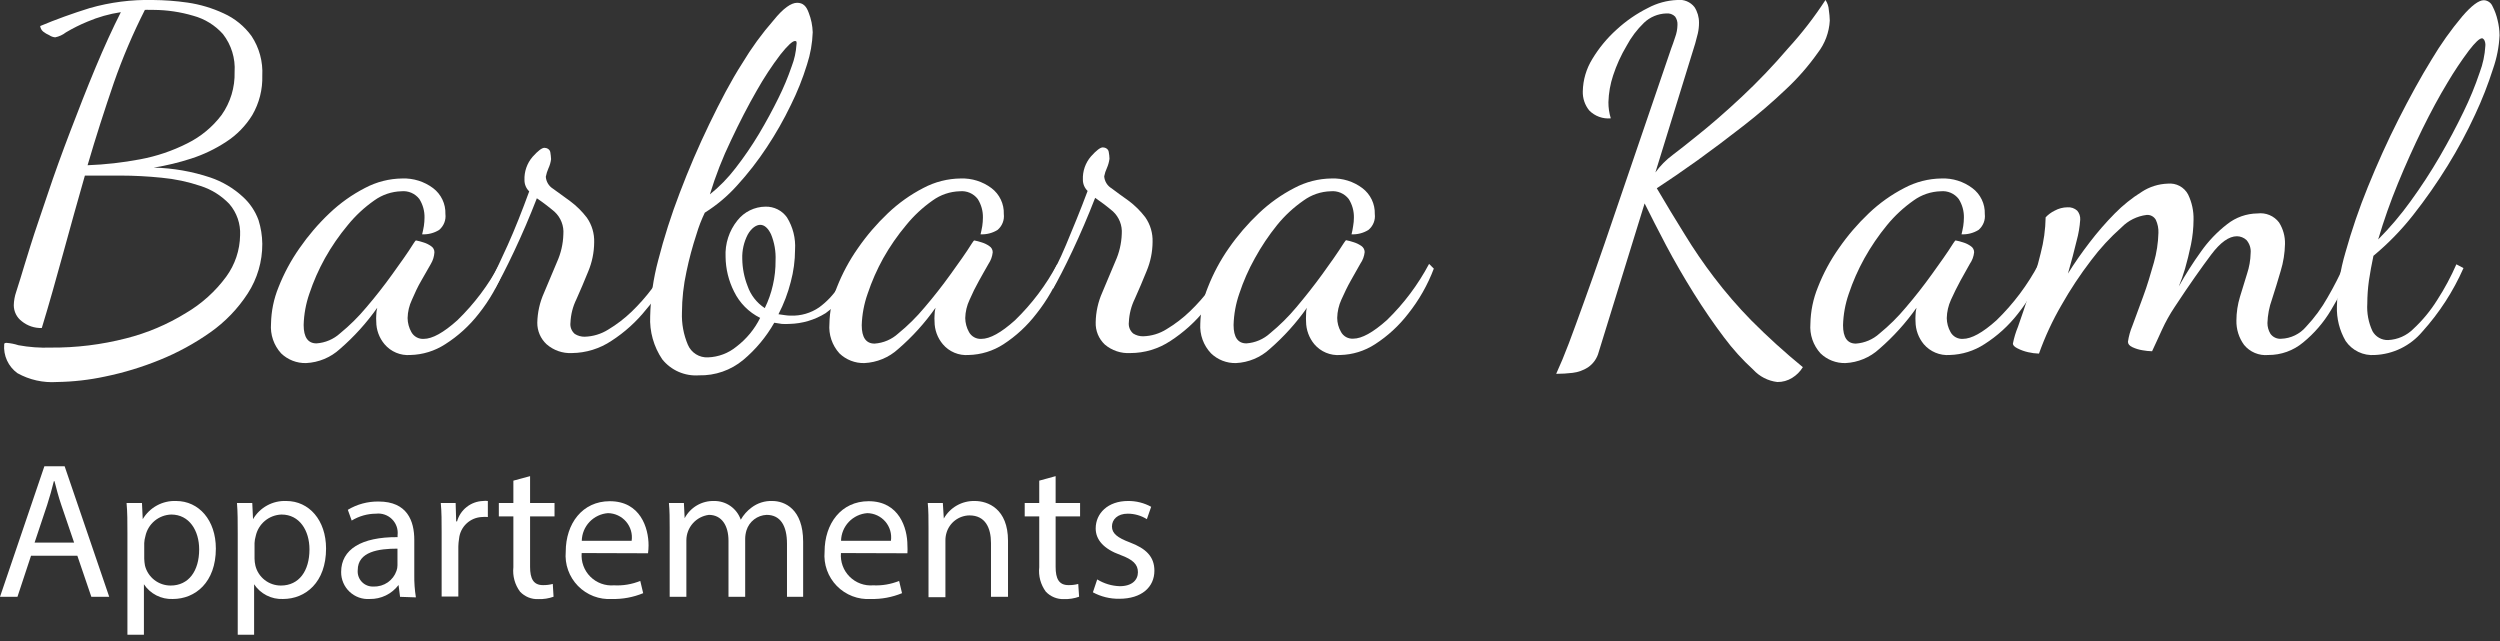 <svg width="195" height="50" viewBox="0 0 195 50" fill="none" xmlns="http://www.w3.org/2000/svg">
<rect x="0" y="0" width="195" height="50" fill="#333333" stroke="none"/>
<path d="M2.42 43.348L1.361 46.553H0L3.462 36.367H5.041L8.52 46.553H7.125L6.033 43.348H2.42ZM5.781 42.324L4.781 39.388C4.554 38.725 4.403 38.12 4.251 37.533H4.201C4.05 38.137 3.882 38.758 3.68 39.379L2.697 42.324H5.781Z" fill="white"/>
<path d="M9.939 41.628C9.939 40.688 9.939 39.95 9.872 39.236H11.074L11.133 40.495C11.398 40.046 11.78 39.676 12.239 39.427C12.697 39.177 13.215 39.056 13.737 39.077C15.51 39.077 16.837 40.571 16.837 42.786C16.837 45.421 15.233 46.721 13.477 46.721C13.034 46.74 12.594 46.643 12.2 46.442C11.805 46.241 11.469 45.941 11.225 45.572V49.507H9.939V41.628ZM11.25 43.575C11.255 43.758 11.275 43.94 11.309 44.12C11.421 44.564 11.679 44.958 12.041 45.24C12.404 45.521 12.85 45.673 13.309 45.672C14.72 45.672 15.535 44.531 15.535 42.853C15.535 41.385 14.762 40.134 13.359 40.134C12.883 40.148 12.426 40.321 12.06 40.625C11.695 40.93 11.442 41.348 11.343 41.812C11.29 41.99 11.259 42.173 11.25 42.358V43.575Z" fill="white"/>
<path d="M18.543 41.628C18.543 40.688 18.543 39.95 18.484 39.236H19.677L19.736 40.495C19.999 40.045 20.379 39.675 20.837 39.425C21.294 39.175 21.811 39.055 22.332 39.077C24.105 39.077 25.433 40.571 25.433 42.786C25.433 45.421 23.836 46.721 22.072 46.721C21.629 46.74 21.189 46.644 20.795 46.442C20.4 46.241 20.064 45.941 19.82 45.572V49.507H18.543V41.628ZM19.854 43.575C19.857 43.758 19.88 43.941 19.921 44.12C20.03 44.564 20.286 44.959 20.647 45.241C21.008 45.522 21.454 45.674 21.912 45.672C23.324 45.672 24.139 44.531 24.139 42.853C24.139 41.385 23.366 40.134 21.963 40.134C21.487 40.148 21.03 40.321 20.664 40.625C20.298 40.93 20.046 41.348 19.946 41.812C19.894 41.99 19.863 42.173 19.854 42.358V43.575Z" fill="white"/>
<path d="M31.205 46.553L31.087 45.63C30.825 45.976 30.486 46.254 30.096 46.444C29.706 46.633 29.277 46.728 28.844 46.721C28.556 46.741 28.267 46.701 27.995 46.604C27.724 46.507 27.475 46.354 27.265 46.156C27.055 45.959 26.888 45.719 26.776 45.454C26.663 45.189 26.606 44.903 26.609 44.615C26.609 42.853 28.18 41.88 31.011 41.896V41.745C31.038 41.519 31.014 41.288 30.939 41.072C30.864 40.857 30.741 40.66 30.579 40.499C30.417 40.337 30.221 40.215 30.005 40.14C29.789 40.065 29.558 40.04 29.331 40.067C28.661 40.069 28.004 40.255 27.432 40.604L27.13 39.765C27.854 39.329 28.687 39.106 29.533 39.119C31.768 39.119 32.314 40.638 32.314 42.106V44.842C32.305 45.429 32.347 46.016 32.44 46.595L31.205 46.553ZM31.003 42.794C29.549 42.794 27.903 43.021 27.903 44.472C27.888 44.642 27.91 44.812 27.967 44.972C28.024 45.132 28.115 45.277 28.234 45.398C28.353 45.519 28.497 45.614 28.656 45.674C28.815 45.734 28.985 45.76 29.155 45.748C29.542 45.76 29.924 45.647 30.243 45.427C30.562 45.206 30.802 44.889 30.927 44.523C30.978 44.386 31.003 44.241 31.003 44.095V42.794Z" fill="white"/>
<path d="M34.448 41.519C34.448 40.68 34.448 39.916 34.381 39.236H35.54L35.582 40.671H35.649C35.774 40.225 36.037 39.831 36.401 39.544C36.765 39.257 37.211 39.094 37.674 39.077C37.8 39.059 37.927 39.059 38.052 39.077V40.327C37.901 40.313 37.749 40.313 37.599 40.327C37.148 40.345 36.719 40.525 36.39 40.833C36.062 41.141 35.855 41.557 35.809 42.005C35.775 42.211 35.755 42.418 35.75 42.626V46.528H34.448V41.519Z" fill="white"/>
<path d="M41.346 37.139V39.236H43.253V40.277H41.346V44.221C41.346 45.127 41.606 45.639 42.346 45.639C42.606 45.644 42.867 45.613 43.118 45.547L43.177 46.545C42.8 46.68 42.401 46.743 42.001 46.73C41.734 46.743 41.467 46.699 41.219 46.599C40.971 46.498 40.747 46.346 40.564 46.151C40.157 45.604 39.971 44.924 40.043 44.246V40.277H38.909V39.236H40.043V37.491L41.346 37.139Z" fill="white"/>
<path d="M45.37 43.138C45.342 43.476 45.388 43.816 45.505 44.134C45.622 44.452 45.806 44.741 46.046 44.98C46.286 45.22 46.575 45.404 46.894 45.521C47.212 45.638 47.553 45.684 47.891 45.656C48.591 45.694 49.291 45.576 49.941 45.312L50.168 46.268C49.396 46.587 48.566 46.741 47.731 46.721C47.242 46.752 46.753 46.677 46.296 46.502C45.839 46.326 45.425 46.054 45.083 45.705C44.741 45.355 44.478 44.936 44.313 44.475C44.148 44.015 44.085 43.525 44.127 43.038C44.127 40.831 45.429 39.094 47.563 39.094C49.958 39.094 50.588 41.191 50.588 42.534C50.587 42.742 50.573 42.949 50.546 43.155L45.37 43.138ZM49.269 42.182C49.307 41.916 49.288 41.645 49.213 41.386C49.138 41.129 49.008 40.889 48.834 40.685C48.659 40.481 48.442 40.317 48.198 40.203C47.955 40.089 47.689 40.028 47.42 40.025C46.872 40.067 46.36 40.311 45.982 40.709C45.605 41.108 45.389 41.633 45.379 42.182H49.269Z" fill="white"/>
<path d="M52.235 41.217C52.235 40.462 52.235 39.841 52.176 39.236H53.344L53.403 40.42C53.622 40.003 53.955 39.657 54.361 39.419C54.768 39.182 55.234 39.063 55.705 39.077C56.16 39.072 56.606 39.21 56.979 39.472C57.351 39.734 57.632 40.107 57.78 40.537C57.99 40.166 58.277 39.843 58.62 39.589C59.085 39.236 59.658 39.055 60.242 39.077C61.208 39.077 62.645 39.706 62.645 42.249V46.553H61.385V42.408C61.385 41.007 60.872 40.16 59.797 40.16C59.442 40.175 59.101 40.299 58.819 40.515C58.538 40.731 58.331 41.029 58.225 41.368C58.159 41.583 58.125 41.806 58.124 42.031V46.553H56.822V42.173C56.822 41.007 56.301 40.16 55.293 40.16C54.81 40.221 54.365 40.455 54.042 40.819C53.719 41.184 53.539 41.653 53.537 42.14V46.553H52.235V41.217Z" fill="white"/>
<path d="M65.594 43.138C65.566 43.476 65.612 43.816 65.728 44.134C65.845 44.452 66.03 44.741 66.27 44.98C66.51 45.22 66.799 45.404 67.118 45.521C67.436 45.638 67.776 45.684 68.114 45.656C68.803 45.689 69.492 45.571 70.131 45.312L70.358 46.268C69.586 46.587 68.756 46.741 67.921 46.721C67.432 46.752 66.943 46.677 66.486 46.502C66.029 46.326 65.615 46.054 65.273 45.705C64.931 45.355 64.668 44.936 64.503 44.475C64.338 44.015 64.275 43.525 64.317 43.038C64.317 40.831 65.619 39.094 67.753 39.094C70.139 39.094 70.778 41.191 70.778 42.534C70.791 42.741 70.791 42.948 70.778 43.155L65.594 43.138ZM69.492 42.182C69.53 41.916 69.511 41.645 69.436 41.386C69.361 41.129 69.232 40.889 69.057 40.685C68.882 40.481 68.665 40.317 68.422 40.203C68.178 40.089 67.913 40.028 67.644 40.025C67.096 40.067 66.583 40.311 66.206 40.709C65.828 41.108 65.613 41.633 65.602 42.182H69.492Z" fill="white"/>
<path d="M72.424 41.217C72.424 40.462 72.424 39.841 72.365 39.236H73.542L73.617 40.445C73.858 40.019 74.211 39.666 74.637 39.425C75.064 39.184 75.547 39.064 76.037 39.077C77.054 39.077 78.625 39.681 78.625 42.182V46.553H77.297V42.358C77.297 41.183 76.861 40.201 75.617 40.201C75.212 40.207 74.82 40.342 74.498 40.587C74.176 40.831 73.941 41.173 73.827 41.561C73.767 41.762 73.738 41.972 73.743 42.182V46.579H72.424V41.217Z" fill="white"/>
<path d="M82.339 37.139V39.236H84.246V40.277H82.339V44.221C82.339 45.127 82.591 45.639 83.338 45.639C83.596 45.645 83.854 45.614 84.103 45.547L84.17 46.545C83.79 46.68 83.388 46.742 82.986 46.73C82.722 46.739 82.461 46.692 82.217 46.592C81.974 46.492 81.754 46.342 81.574 46.151C81.17 45.602 80.987 44.922 81.061 44.246V40.277H79.927V39.236H81.061V37.491L82.339 37.139Z" fill="white"/>
<path d="M85.582 45.194C86.111 45.521 86.716 45.703 87.338 45.723C88.304 45.723 88.758 45.236 88.758 44.632C88.758 44.028 88.379 43.65 87.397 43.289C86.086 42.819 85.464 42.098 85.464 41.217C85.464 40.042 86.413 39.077 87.985 39.077C88.616 39.07 89.238 39.226 89.791 39.53L89.455 40.495C89.007 40.214 88.488 40.066 87.959 40.067C87.17 40.067 86.733 40.52 86.733 41.066C86.733 41.611 87.17 41.947 88.127 42.307C89.396 42.786 90.043 43.423 90.043 44.514C90.043 45.798 89.043 46.704 87.304 46.704C86.586 46.715 85.877 46.542 85.246 46.201L85.582 45.194Z" fill="white"/>
<path d="M4.428 29.797C3.361 29.868 2.295 29.629 1.361 29.109C1.008 28.854 0.728 28.512 0.546 28.116C0.365 27.721 0.29 27.285 0.328 26.852C0.328 26.776 0.386 26.743 0.513 26.743C0.827 26.768 1.137 26.83 1.437 26.927C2.268 27.08 3.113 27.142 3.957 27.112C5.941 27.128 7.918 26.885 9.839 26.39C11.488 25.973 13.064 25.305 14.51 24.41C15.736 23.69 16.802 22.727 17.644 21.582C18.331 20.643 18.709 19.514 18.728 18.352C18.773 17.46 18.472 16.585 17.888 15.91C17.272 15.263 16.503 14.781 15.653 14.508C14.665 14.175 13.641 13.958 12.603 13.862C11.537 13.753 10.465 13.697 9.393 13.695H7.965H6.621C6.049 15.683 5.495 17.697 4.94 19.711C4.386 21.725 3.84 23.688 3.26 25.585C2.696 25.602 2.145 25.418 1.706 25.064C1.51 24.918 1.351 24.728 1.241 24.51C1.132 24.291 1.075 24.05 1.075 23.806C1.084 23.454 1.146 23.106 1.26 22.774L1.596 21.708C1.739 21.213 2 20.391 2.369 19.191C2.739 17.991 3.21 16.673 3.722 15.13C4.235 13.585 4.831 11.949 5.478 10.254C6.125 8.559 6.772 6.898 7.452 5.27C8.133 3.642 8.788 2.207 9.427 0.949C8.531 1.084 7.656 1.332 6.822 1.687C6.242 1.925 5.681 2.206 5.142 2.526C4.896 2.719 4.608 2.851 4.302 2.912C4.136 2.897 3.977 2.839 3.84 2.744C3.668 2.671 3.507 2.575 3.361 2.459C3.234 2.35 3.154 2.197 3.134 2.031C4.369 1.511 5.654 1.049 6.999 0.63C8.602 0.173 10.264 -0.039 11.931 0C12.833 0.007 13.734 0.074 14.628 0.202C15.602 0.343 16.55 0.626 17.442 1.041C18.31 1.432 19.06 2.042 19.619 2.811C20.223 3.724 20.517 4.807 20.459 5.899C20.491 6.979 20.22 8.045 19.677 8.979C19.163 9.815 18.469 10.526 17.644 11.06C16.797 11.617 15.879 12.058 14.913 12.369C13.959 12.679 12.981 12.915 11.989 13.074C13.493 13.109 14.983 13.369 16.409 13.846C17.344 14.163 18.203 14.672 18.93 15.339C19.485 15.838 19.91 16.467 20.165 17.169C20.352 17.766 20.452 18.388 20.459 19.015C20.467 20.39 20.073 21.737 19.324 22.891C18.555 24.078 17.566 25.106 16.409 25.92C15.178 26.789 13.85 27.513 12.452 28.077C11.077 28.637 9.654 29.07 8.2 29.369C6.96 29.636 5.696 29.779 4.428 29.797ZM6.831 12.889C8.204 12.837 9.572 12.683 10.922 12.428C12.202 12.191 13.441 11.773 14.602 11.186C15.657 10.667 16.575 9.908 17.283 8.97C17.976 7.991 18.332 6.813 18.299 5.614C18.368 4.552 18.045 3.501 17.392 2.66C16.773 1.966 15.964 1.467 15.065 1.226C14.072 0.932 13.042 0.779 12.006 0.772H11.653C11.536 0.761 11.418 0.761 11.301 0.772C10.369 2.61 9.56 4.508 8.881 6.453C8.158 8.568 7.469 10.699 6.831 12.889Z" fill="white"/>
<path d="M23.87 28.32C23.512 28.328 23.157 28.266 22.824 28.136C22.491 28.006 22.186 27.812 21.929 27.564C21.646 27.254 21.43 26.89 21.294 26.493C21.158 26.096 21.106 25.675 21.139 25.257C21.156 24.275 21.355 23.305 21.727 22.396C22.149 21.325 22.697 20.308 23.357 19.366C24.042 18.376 24.827 17.459 25.701 16.631C26.526 15.845 27.46 15.181 28.474 14.659C29.37 14.185 30.367 13.931 31.381 13.921C32.245 13.891 33.093 14.158 33.784 14.676C34.093 14.911 34.341 15.216 34.508 15.567C34.674 15.917 34.755 16.302 34.742 16.69C34.771 16.923 34.741 17.16 34.654 17.378C34.567 17.596 34.427 17.79 34.246 17.94C33.85 18.182 33.391 18.299 32.927 18.276C32.977 18.083 33.02 17.864 33.062 17.63C33.094 17.416 33.111 17.2 33.112 16.983C33.125 16.468 32.985 15.96 32.709 15.523C32.546 15.311 32.332 15.144 32.086 15.038C31.84 14.932 31.572 14.892 31.305 14.919C30.547 14.94 29.812 15.189 29.197 15.632C28.422 16.174 27.726 16.821 27.13 17.554C26.457 18.359 25.861 19.224 25.349 20.138C24.858 21.022 24.45 21.949 24.13 22.907C23.858 23.694 23.707 24.517 23.685 25.349C23.685 26.306 24.021 26.784 24.685 26.784C25.373 26.738 26.024 26.46 26.533 25.995C27.274 25.39 27.955 24.716 28.567 23.982C29.272 23.159 29.944 22.303 30.583 21.414C31.221 20.524 31.793 19.736 32.263 18.98C32.356 18.829 32.423 18.754 32.448 18.754C32.642 18.792 32.833 18.842 33.02 18.905C33.236 18.968 33.441 19.068 33.624 19.199C33.705 19.25 33.771 19.32 33.816 19.404C33.862 19.488 33.886 19.582 33.885 19.677C33.867 19.997 33.772 20.308 33.608 20.583C33.381 20.969 33.137 21.422 32.86 21.892C32.583 22.362 32.347 22.882 32.129 23.386C31.918 23.832 31.803 24.318 31.793 24.812C31.798 25.195 31.899 25.57 32.087 25.903C32.181 26.074 32.322 26.214 32.493 26.308C32.664 26.402 32.858 26.445 33.053 26.432C33.717 26.432 34.591 25.953 35.675 24.98C36.994 23.7 38.105 22.223 38.968 20.6L39.338 20.969C38.857 22.235 38.182 23.418 37.338 24.477C36.61 25.412 35.726 26.216 34.725 26.851C33.913 27.377 32.971 27.668 32.003 27.69C31.626 27.719 31.247 27.658 30.898 27.512C30.549 27.366 30.239 27.14 29.995 26.851C29.577 26.356 29.347 25.729 29.348 25.081C29.336 24.916 29.336 24.75 29.348 24.586C29.348 24.401 29.373 24.208 29.424 24.007C28.589 25.192 27.612 26.271 26.516 27.22C25.791 27.885 24.854 28.274 23.87 28.32Z" fill="white"/>
<path d="M44.614 27.539C43.889 27.576 43.178 27.329 42.632 26.851C42.401 26.637 42.218 26.377 42.093 26.088C41.969 25.799 41.906 25.488 41.909 25.173C41.925 24.371 42.102 23.581 42.43 22.849L43.447 20.432C43.753 19.753 43.922 19.02 43.942 18.276C43.969 17.951 43.921 17.625 43.803 17.321C43.686 17.017 43.5 16.744 43.262 16.522C42.819 16.145 42.356 15.792 41.875 15.465C41.312 16.916 40.716 18.301 40.102 19.602C39.489 20.902 38.977 21.892 38.582 22.555L38.254 21.926C38.599 21.288 39.044 20.357 39.598 19.123C40.153 17.89 40.708 16.488 41.279 14.928C41.16 14.814 41.067 14.677 41.003 14.525C40.94 14.374 40.907 14.211 40.909 14.047C40.882 13.385 41.107 12.737 41.539 12.234C41.959 11.764 42.27 11.529 42.464 11.529C42.657 11.529 42.892 11.647 42.926 11.882C42.956 12.059 42.976 12.239 42.984 12.419C42.952 12.669 42.881 12.912 42.774 13.14C42.683 13.347 42.615 13.564 42.573 13.787C42.586 13.977 42.645 14.162 42.744 14.326C42.844 14.489 42.981 14.626 43.144 14.726L44.463 15.683C44.958 16.05 45.4 16.485 45.774 16.975C46.17 17.542 46.371 18.222 46.345 18.913C46.339 19.689 46.182 20.455 45.883 21.171C45.572 21.934 45.27 22.656 44.959 23.344C44.68 23.909 44.523 24.527 44.497 25.156C44.474 25.321 44.492 25.488 44.551 25.644C44.61 25.799 44.707 25.938 44.833 26.046C45.063 26.193 45.332 26.269 45.606 26.264C46.255 26.246 46.887 26.055 47.437 25.71C48.099 25.314 48.713 24.843 49.269 24.309C49.845 23.753 50.376 23.153 50.857 22.513C51.277 21.977 51.625 21.387 51.89 20.759L52.369 21.129C51.854 22.21 51.196 23.218 50.412 24.124C49.647 25.085 48.73 25.916 47.698 26.583C46.785 27.194 45.713 27.527 44.614 27.539Z" fill="white"/>
<path d="M54.52 29.276C53.977 29.315 53.432 29.222 52.933 29.004C52.434 28.786 51.995 28.451 51.655 28.026C50.988 27.038 50.657 25.86 50.714 24.669C50.748 23.198 50.957 21.737 51.336 20.315C51.794 18.53 52.355 16.774 53.016 15.053C53.713 13.216 54.478 11.428 55.326 9.675C56.175 7.921 57.007 6.318 57.897 4.934C58.61 3.744 59.428 2.621 60.342 1.577C61.09 0.646 61.712 0.218 62.174 0.218C62.636 0.218 62.897 0.478 63.081 0.999C63.271 1.483 63.376 1.997 63.392 2.517C63.363 3.373 63.213 4.221 62.947 5.035C62.613 6.119 62.192 7.174 61.687 8.19C61.136 9.333 60.507 10.438 59.805 11.496C59.114 12.545 58.342 13.539 57.494 14.466C56.758 15.288 55.909 16.003 54.974 16.589C54.713 17.13 54.497 17.691 54.327 18.267C54.011 19.225 53.75 20.2 53.545 21.187C53.315 22.235 53.196 23.303 53.192 24.376C53.159 25.239 53.317 26.098 53.654 26.893C53.783 27.198 54.004 27.456 54.285 27.632C54.566 27.808 54.894 27.892 55.226 27.875C56.037 27.846 56.817 27.551 57.444 27.036C58.224 26.441 58.857 25.674 59.292 24.795C58.407 24.355 57.692 23.636 57.259 22.748C56.833 21.907 56.606 20.98 56.595 20.038C56.543 19.008 56.872 17.996 57.519 17.193C57.78 16.862 58.111 16.594 58.489 16.408C58.867 16.222 59.282 16.123 59.704 16.119C60.031 16.11 60.356 16.182 60.649 16.328C60.943 16.475 61.195 16.691 61.384 16.958C61.851 17.712 62.071 18.591 62.014 19.476C62.012 20.326 61.899 21.172 61.678 21.993C61.457 22.866 61.135 23.71 60.72 24.51L61.183 24.577C61.346 24.604 61.512 24.618 61.678 24.619C62.468 24.648 63.246 24.421 63.896 23.973C64.489 23.538 64.998 23.001 65.4 22.387C65.774 21.809 66.114 21.209 66.417 20.591L66.854 21.07C66.418 22.423 65.558 23.6 64.4 24.426C63.55 24.955 62.571 25.245 61.569 25.265C61.373 25.278 61.177 25.278 60.981 25.265L60.393 25.173C59.766 26.277 58.946 27.26 57.973 28.076C57.005 28.881 55.778 29.307 54.52 29.276ZM55.36 15.171C56.114 14.568 56.791 13.874 57.377 13.107C58.041 12.252 58.652 11.358 59.208 10.43C59.771 9.482 60.275 8.55 60.72 7.644C61.119 6.843 61.465 6.016 61.754 5.169C61.962 4.631 62.087 4.066 62.124 3.491C62.142 3.411 62.142 3.327 62.124 3.247C62.111 3.231 62.094 3.218 62.075 3.209C62.056 3.2 62.035 3.196 62.014 3.197C61.813 3.197 61.435 3.549 60.88 4.246C60.2 5.139 59.583 6.079 59.032 7.057C58.359 8.226 57.69 9.518 57.024 10.934C56.363 12.301 55.81 13.718 55.368 15.171H55.36ZM59.653 24.032C59.933 23.463 60.145 22.863 60.283 22.244C60.43 21.609 60.5 20.958 60.494 20.306C60.525 19.612 60.404 18.919 60.141 18.276C59.906 17.78 59.611 17.537 59.3 17.537C58.99 17.537 58.612 17.789 58.326 18.292C58.021 18.88 57.873 19.536 57.897 20.197C57.907 20.918 58.046 21.632 58.309 22.303C58.551 23.013 59.025 23.622 59.653 24.032Z" fill="white"/>
<path d="M67.417 28.32C67.059 28.328 66.704 28.266 66.371 28.136C66.037 28.006 65.733 27.812 65.476 27.564C65.195 27.254 64.98 26.889 64.846 26.492C64.711 26.095 64.66 25.674 64.695 25.257C64.711 24.275 64.911 23.305 65.283 22.396C65.705 21.325 66.252 20.308 66.913 19.366C67.597 18.376 68.383 17.459 69.257 16.631C70.082 15.845 71.016 15.181 72.029 14.659C72.925 14.185 73.922 13.931 74.936 13.921C75.8 13.891 76.648 14.158 77.339 14.676C77.648 14.911 77.896 15.216 78.063 15.567C78.23 15.917 78.31 16.302 78.297 16.69C78.326 16.923 78.296 17.16 78.209 17.378C78.123 17.596 77.983 17.79 77.802 17.94C77.406 18.182 76.946 18.299 76.483 18.276C76.533 18.083 76.575 17.864 76.617 17.63C76.649 17.416 76.666 17.2 76.667 16.983C76.68 16.468 76.54 15.96 76.264 15.523C76.102 15.311 75.887 15.144 75.641 15.038C75.396 14.932 75.127 14.892 74.861 14.919C74.102 14.94 73.367 15.189 72.752 15.632C71.977 16.174 71.281 16.821 70.685 17.554C70.01 18.358 69.411 19.223 68.895 20.138C68.405 21.022 67.997 21.949 67.677 22.907C67.397 23.698 67.241 24.527 67.215 25.366C67.215 26.323 67.551 26.801 68.215 26.801C68.903 26.755 69.555 26.477 70.063 26.012C70.811 25.403 71.497 24.723 72.114 23.982C72.819 23.159 73.491 22.303 74.13 21.414C74.769 20.524 75.34 19.736 75.81 18.98C75.903 18.829 75.97 18.754 75.995 18.754C76.189 18.792 76.379 18.842 76.567 18.905C76.783 18.968 76.988 19.068 77.171 19.199C77.252 19.25 77.318 19.32 77.364 19.404C77.409 19.488 77.433 19.582 77.432 19.677C77.399 20.001 77.287 20.313 77.104 20.583C76.877 20.969 76.634 21.422 76.365 21.892C76.093 22.377 75.846 22.876 75.626 23.386C75.414 23.832 75.3 24.318 75.289 24.812C75.295 25.195 75.396 25.57 75.583 25.903C75.677 26.074 75.818 26.214 75.989 26.308C76.161 26.402 76.355 26.445 76.55 26.432C77.213 26.432 78.087 25.953 79.171 24.98C80.491 23.7 81.602 22.223 82.465 20.6L82.834 20.969C82.353 22.235 81.679 23.418 80.835 24.477C80.122 25.408 79.255 26.211 78.272 26.851C77.46 27.377 76.517 27.668 75.55 27.69C75.173 27.719 74.794 27.658 74.445 27.512C74.096 27.366 73.786 27.14 73.542 26.851C73.124 26.356 72.894 25.729 72.895 25.081C72.883 24.916 72.883 24.75 72.895 24.586C72.895 24.401 72.92 24.208 72.971 24.007C72.138 25.194 71.162 26.273 70.063 27.22C69.338 27.885 68.401 28.274 67.417 28.32Z" fill="white"/>
<path d="M88.161 27.539C87.44 27.581 86.73 27.343 86.178 26.877C85.942 26.655 85.755 26.385 85.632 26.086C85.509 25.786 85.452 25.463 85.464 25.14C85.477 24.338 85.651 23.548 85.977 22.815C86.321 21.976 86.666 21.196 86.993 20.399C87.302 19.72 87.474 18.987 87.498 18.242C87.522 17.917 87.474 17.59 87.354 17.287C87.235 16.983 87.048 16.71 86.809 16.488C86.366 16.111 85.903 15.758 85.422 15.431C84.859 16.883 84.263 18.267 83.65 19.568C83.036 20.869 82.524 21.859 82.137 22.521L81.801 21.892C82.146 21.255 82.641 20.323 83.154 19.09C83.666 17.856 84.254 16.455 84.834 14.894C84.716 14.78 84.622 14.643 84.558 14.492C84.495 14.34 84.463 14.177 84.465 14.013C84.437 13.351 84.663 12.703 85.095 12.201C85.515 11.731 85.826 11.496 86.019 11.496C86.212 11.496 86.447 11.613 86.481 11.848C86.516 12.025 86.535 12.205 86.54 12.385C86.507 12.634 86.439 12.877 86.338 13.107C86.242 13.313 86.171 13.53 86.128 13.753C86.141 13.945 86.201 14.131 86.302 14.294C86.403 14.458 86.542 14.595 86.708 14.693C87.083 14.978 87.52 15.297 88.019 15.649C88.514 16.017 88.955 16.452 89.329 16.942C89.726 17.508 89.926 18.189 89.901 18.88C89.895 19.655 89.738 20.422 89.439 21.137C89.128 21.901 88.825 22.622 88.514 23.31C88.236 23.876 88.078 24.493 88.052 25.123C88.029 25.287 88.048 25.455 88.106 25.61C88.165 25.766 88.262 25.904 88.388 26.012C88.619 26.16 88.888 26.235 89.161 26.23C89.811 26.214 90.443 26.023 90.993 25.677C91.654 25.28 92.269 24.81 92.825 24.275C93.401 23.72 93.931 23.119 94.412 22.48C94.833 21.943 95.18 21.353 95.446 20.726L95.925 21.095C95.424 22.191 94.78 23.215 94.009 24.141C93.239 25.1 92.32 25.93 91.287 26.599C90.36 27.213 89.273 27.54 88.161 27.539Z" fill="white"/>
<path d="M96.404 28.32C96.046 28.328 95.691 28.266 95.358 28.136C95.025 28.006 94.72 27.812 94.463 27.564C94.171 27.259 93.946 26.896 93.801 26.498C93.657 26.101 93.596 25.679 93.623 25.257C93.643 24.274 93.845 23.304 94.219 22.396C94.638 21.326 95.183 20.309 95.841 19.366C96.528 18.376 97.317 17.459 98.193 16.631C99.018 15.845 99.952 15.181 100.966 14.659C101.859 14.186 102.853 13.932 103.865 13.921C104.729 13.889 105.578 14.155 106.268 14.676C106.577 14.911 106.827 15.216 106.995 15.566C107.163 15.916 107.245 16.302 107.234 16.69C107.263 16.924 107.233 17.161 107.144 17.38C107.056 17.599 106.913 17.792 106.73 17.94C106.337 18.181 105.88 18.298 105.419 18.276C105.473 18.063 105.515 17.847 105.545 17.63C105.584 17.416 105.604 17.2 105.604 16.983C105.617 16.468 105.477 15.96 105.201 15.523C105.036 15.311 104.82 15.144 104.573 15.038C104.326 14.933 104.056 14.892 103.789 14.919C103.033 14.94 102.301 15.189 101.689 15.632C100.909 16.171 100.21 16.818 99.613 17.554C98.961 18.363 98.382 19.227 97.882 20.138C97.388 21.02 96.98 21.948 96.664 22.907C96.391 23.694 96.241 24.517 96.219 25.349C96.219 26.306 96.555 26.784 97.219 26.784C97.906 26.737 98.558 26.459 99.067 25.995C99.812 25.384 100.499 24.704 101.117 23.965C101.823 23.126 102.487 22.287 103.134 21.397C103.781 20.508 104.335 19.719 104.814 18.964C104.915 18.813 104.974 18.737 104.999 18.737C105.193 18.774 105.384 18.825 105.57 18.888C105.789 18.953 105.996 19.053 106.184 19.182C106.262 19.235 106.327 19.306 106.373 19.389C106.418 19.472 106.442 19.565 106.444 19.66C106.411 19.986 106.295 20.298 106.108 20.566C105.89 20.952 105.637 21.405 105.369 21.875C105.1 22.345 104.856 22.866 104.629 23.369C104.424 23.817 104.313 24.303 104.302 24.795C104.303 25.178 104.404 25.554 104.596 25.886C104.687 26.057 104.827 26.198 104.996 26.292C105.166 26.385 105.36 26.428 105.553 26.415C106.217 26.415 107.091 25.937 108.183 24.963C109.5 23.683 110.608 22.205 111.468 20.583L111.838 20.952C111.36 22.217 110.688 23.401 109.847 24.46C109.125 25.4 108.247 26.209 107.251 26.851C106.442 27.377 105.502 27.668 104.537 27.69C104.158 27.72 103.778 27.659 103.428 27.513C103.077 27.367 102.766 27.14 102.52 26.851C102.106 26.354 101.877 25.728 101.873 25.081C101.862 24.916 101.862 24.75 101.873 24.586C101.873 24.401 101.873 24.208 101.941 24.007C101.108 25.191 100.135 26.27 99.042 27.22C98.318 27.884 97.385 28.273 96.404 28.32Z" fill="white"/>
<path d="M138.631 29.797C137.908 29.712 137.24 29.369 136.749 28.831C135.912 28.067 135.149 27.224 134.473 26.314C133.672 25.257 132.882 24.105 132.103 22.857C131.325 21.61 130.61 20.373 129.961 19.148C129.314 17.923 128.759 16.824 128.28 15.867L124.701 27.455C124.577 27.945 124.278 28.371 123.861 28.655C123.498 28.887 123.087 29.034 122.659 29.083C122.236 29.133 121.809 29.159 121.382 29.159C121.702 28.462 122.029 27.682 122.365 26.793C122.701 25.903 123.088 24.837 123.542 23.579C123.995 22.32 124.541 20.801 125.155 19.006C125.768 17.21 126.508 15.062 127.356 12.561C128.205 10.061 129.205 7.124 130.364 3.751C130.44 3.558 130.54 3.281 130.658 2.912C130.775 2.6 130.837 2.271 130.843 1.938C130.857 1.708 130.791 1.48 130.658 1.292C130.568 1.201 130.458 1.132 130.338 1.09C130.217 1.048 130.088 1.034 129.961 1.049C129.318 1.072 128.705 1.328 128.238 1.77C127.69 2.299 127.227 2.911 126.869 3.583C126.439 4.306 126.09 5.075 125.827 5.874C125.601 6.551 125.476 7.258 125.457 7.971C125.454 8.398 125.516 8.823 125.642 9.23C125.334 9.259 125.023 9.219 124.733 9.113C124.442 9.007 124.179 8.838 123.962 8.618C123.619 8.197 123.44 7.666 123.458 7.124C123.475 6.234 123.73 5.365 124.197 4.607C124.714 3.747 125.357 2.969 126.104 2.299C126.833 1.628 127.654 1.063 128.541 0.621C129.243 0.245 130.022 0.033 130.818 6.33299e-08C131.072 -0.033 131.33 0.001 131.567 0.098C131.805 0.195 132.012 0.352 132.17 0.554C132.404 0.916 132.527 1.339 132.523 1.77C132.524 2.053 132.493 2.334 132.431 2.61C132.364 2.878 132.296 3.138 132.229 3.382L129.121 13.451C129.499 12.928 129.955 12.467 130.473 12.083C131.019 11.672 131.633 11.185 132.296 10.648C133.417 9.759 134.607 8.724 135.867 7.544C137.128 6.363 138.329 5.105 139.472 3.768C140.546 2.594 141.521 1.334 142.387 6.33299e-08C142.541 0.23 142.631 0.496 142.648 0.772C142.69 1.05 142.715 1.33 142.723 1.611C142.673 2.526 142.344 3.404 141.782 4.128C141.059 5.149 140.235 6.094 139.32 6.948C138.251 7.967 137.129 8.931 135.96 9.834C134.75 10.78 133.562 11.672 132.397 12.511C131.221 13.35 130.171 14.072 129.23 14.684C129.969 15.943 130.692 17.137 131.397 18.267C132.103 19.425 132.869 20.545 133.691 21.624C134.587 22.802 135.555 23.923 136.59 24.98C137.871 26.268 139.217 27.489 140.623 28.639C140.414 28.981 140.126 29.269 139.783 29.478C139.437 29.692 139.038 29.803 138.631 29.797Z" fill="white"/>
<path d="M143.942 28.32C143.584 28.328 143.229 28.266 142.895 28.136C142.562 28.006 142.258 27.812 142.001 27.564C141.718 27.254 141.502 26.89 141.366 26.493C141.23 26.096 141.177 25.675 141.211 25.257C141.228 24.275 141.427 23.305 141.799 22.396C142.218 21.324 142.765 20.307 143.429 19.366C144.113 18.376 144.899 17.459 145.773 16.631C146.598 15.845 147.532 15.181 148.546 14.659C149.439 14.186 150.433 13.932 151.444 13.921C152.309 13.889 153.157 14.155 153.847 14.676C154.159 14.909 154.409 15.214 154.577 15.565C154.746 15.915 154.827 16.301 154.814 16.69C154.843 16.923 154.812 17.16 154.726 17.378C154.639 17.597 154.499 17.79 154.318 17.94C153.922 18.182 153.462 18.299 152.999 18.276C153.049 18.083 153.091 17.864 153.133 17.63C153.165 17.416 153.182 17.2 153.184 16.983C153.197 16.468 153.056 15.96 152.78 15.523C152.618 15.311 152.403 15.144 152.158 15.038C151.912 14.933 151.643 14.892 151.377 14.919C150.618 14.939 149.883 15.187 149.268 15.632C148.492 16.176 147.794 16.822 147.193 17.554C146.525 18.366 145.932 19.237 145.42 20.155C144.93 21.039 144.522 21.966 144.202 22.924C143.929 23.711 143.779 24.534 143.757 25.366C143.757 26.323 144.093 26.801 144.757 26.801C145.444 26.753 146.095 26.476 146.605 26.012C147.352 25.403 148.039 24.723 148.655 23.982C149.361 23.159 150.033 22.303 150.671 21.414C151.31 20.524 151.881 19.736 152.352 18.98C152.453 18.829 152.511 18.754 152.537 18.754C152.733 18.791 152.927 18.841 153.116 18.905C153.333 18.968 153.538 19.068 153.721 19.199C153.802 19.25 153.868 19.32 153.913 19.404C153.959 19.488 153.983 19.582 153.982 19.677C153.949 20.003 153.833 20.315 153.646 20.583L152.915 21.892C152.646 22.387 152.402 22.882 152.175 23.386C151.971 23.834 151.859 24.32 151.848 24.812C151.853 25.195 151.954 25.57 152.142 25.903C152.235 26.073 152.375 26.212 152.544 26.306C152.714 26.399 152.906 26.443 153.1 26.432C153.772 26.432 154.646 25.953 155.729 24.98C157.046 23.7 158.155 22.222 159.015 20.6L159.384 20.969C158.909 22.236 158.237 23.419 157.393 24.477C156.667 25.409 155.786 26.209 154.788 26.843C153.98 27.37 153.04 27.664 152.075 27.69C151.696 27.718 151.317 27.656 150.967 27.51C150.616 27.364 150.305 27.139 150.058 26.851C149.644 26.354 149.415 25.728 149.411 25.081C149.4 24.916 149.4 24.75 149.411 24.586C149.411 24.401 149.436 24.208 149.487 24.007C148.652 25.192 147.676 26.271 146.58 27.22C145.856 27.884 144.923 28.273 143.942 28.32Z" fill="white"/>
<path d="M176.919 27.69C176.564 27.723 176.208 27.668 175.879 27.53C175.551 27.392 175.262 27.177 175.037 26.901C174.633 26.349 174.424 25.68 174.44 24.997C174.442 24.371 174.536 23.749 174.718 23.151C174.902 22.538 175.087 21.934 175.272 21.347C175.443 20.832 175.537 20.295 175.549 19.752C175.568 19.567 175.549 19.38 175.493 19.202C175.436 19.025 175.344 18.861 175.222 18.72C175.02 18.535 174.756 18.431 174.482 18.427C173.861 18.427 173.188 18.905 172.466 19.87C171.743 20.835 170.785 22.177 169.634 23.931C169.253 24.499 168.919 25.097 168.635 25.718C168.366 26.323 168.105 26.868 167.862 27.397C167.613 27.392 167.366 27.367 167.122 27.321C166.846 27.279 166.577 27.197 166.324 27.078C166.089 26.969 165.98 26.826 165.98 26.658C166.041 26.231 166.157 25.814 166.324 25.416C166.559 24.77 166.837 24.007 167.164 23.134C167.492 22.261 167.744 21.372 168.004 20.474C168.218 19.723 168.336 18.947 168.357 18.166C168.372 17.817 168.302 17.469 168.156 17.151C168.086 17.024 167.98 16.919 167.852 16.851C167.724 16.782 167.578 16.752 167.433 16.765C166.689 16.858 165.998 17.201 165.475 17.738C164.6 18.512 163.807 19.372 163.106 20.306C162.256 21.415 161.484 22.581 160.796 23.797C160.095 25.002 159.508 26.269 159.04 27.581C158.757 27.573 158.475 27.537 158.199 27.472C157.907 27.408 157.625 27.307 157.359 27.17C157.124 27.053 157.006 26.927 157.006 26.801C157.094 26.352 157.226 25.914 157.401 25.492C157.653 24.77 157.956 23.898 158.283 22.874C158.611 21.85 158.914 20.81 159.174 19.752C159.414 18.837 159.544 17.896 159.56 16.95C159.762 16.735 160.001 16.559 160.266 16.43C160.57 16.263 160.911 16.173 161.258 16.169C161.396 16.159 161.535 16.176 161.667 16.221C161.798 16.266 161.919 16.337 162.022 16.43C162.189 16.625 162.273 16.878 162.257 17.134C162.22 17.688 162.127 18.236 161.98 18.771C161.795 19.548 161.569 20.404 161.3 21.338C161.787 20.549 162.35 19.744 162.98 18.922C163.59 18.123 164.249 17.363 164.955 16.648C165.585 16.009 166.287 15.446 167.047 14.97C167.657 14.569 168.367 14.345 169.097 14.323C169.412 14.293 169.73 14.356 170.01 14.505C170.289 14.655 170.518 14.883 170.668 15.162C170.967 15.779 171.114 16.458 171.096 17.143C171.092 17.794 171.025 18.443 170.895 19.081C170.752 19.752 170.601 20.382 170.433 20.961C170.296 21.431 170.133 21.893 169.945 22.345C170.467 21.409 171.042 20.505 171.668 19.635C172.239 18.82 172.93 18.096 173.718 17.487C174.392 16.952 175.226 16.657 176.087 16.648C176.404 16.608 176.727 16.652 177.022 16.775C177.317 16.899 177.574 17.098 177.767 17.353C178.083 17.854 178.244 18.438 178.23 19.031C178.215 19.745 178.102 20.454 177.893 21.137C177.675 21.901 177.44 22.639 177.213 23.352C176.999 23.945 176.88 24.568 176.86 25.198C176.86 25.494 176.941 25.784 177.095 26.037C177.19 26.168 177.317 26.273 177.465 26.34C177.612 26.408 177.774 26.437 177.935 26.423C178.307 26.41 178.671 26.32 179.005 26.158C179.339 25.996 179.636 25.766 179.876 25.483C180.528 24.791 181.092 24.022 181.557 23.193C182.047 22.351 182.49 21.482 182.884 20.591L183.329 21.112C182.918 22.181 182.412 23.212 181.817 24.191C181.246 25.15 180.513 26.002 179.649 26.709C178.885 27.349 177.917 27.697 176.919 27.69Z" fill="white"/>
<path d="M185.237 27.69C184.795 27.724 184.351 27.642 183.952 27.45C183.552 27.259 183.21 26.965 182.96 26.599C182.481 25.778 182.246 24.839 182.279 23.889C182.317 22.468 182.54 21.057 182.943 19.694C183.431 17.953 184.017 16.241 184.699 14.567C185.43 12.771 186.22 11.009 187.085 9.306C187.951 7.602 188.808 6.033 189.673 4.632C190.376 3.45 191.174 2.328 192.059 1.275C192.782 0.436 193.342 0.017 193.74 0.017C193.884 0.022 194.023 0.069 194.142 0.15C194.261 0.232 194.355 0.346 194.412 0.478C194.594 0.828 194.73 1.201 194.815 1.586C194.91 1.968 194.96 2.359 194.966 2.752C194.924 3.639 194.755 4.515 194.462 5.353C194.073 6.577 193.604 7.774 193.059 8.936C192.425 10.306 191.71 11.637 190.916 12.922C190.092 14.259 189.191 15.548 188.219 16.782C187.304 17.945 186.267 19.008 185.128 19.954C184.988 20.614 184.87 21.26 184.775 21.892C184.693 22.484 184.651 23.081 184.649 23.679C184.602 24.418 184.741 25.156 185.052 25.828C185.172 26.046 185.35 26.226 185.566 26.349C185.783 26.472 186.03 26.533 186.279 26.524C187.024 26.489 187.729 26.174 188.253 25.643C188.966 24.981 189.587 24.227 190.101 23.402C190.675 22.516 191.175 21.584 191.597 20.617L192.152 20.91C191.351 22.727 190.265 24.404 188.934 25.878C188.477 26.419 187.912 26.86 187.276 27.172C186.639 27.484 185.945 27.66 185.237 27.69ZM185.497 18.678C186.415 17.756 187.258 16.763 188.018 15.708C188.836 14.584 189.596 13.419 190.295 12.217C190.992 11.017 191.614 9.843 192.16 8.71C192.643 7.723 193.061 6.705 193.412 5.664C193.665 4.997 193.815 4.295 193.857 3.583C193.874 3.418 193.842 3.251 193.765 3.105C193.706 3.029 193.647 2.987 193.597 2.987C193.403 2.987 193.067 3.306 192.58 3.935C191.975 4.743 191.414 5.584 190.9 6.453C190.261 7.51 189.609 8.715 188.942 10.069C188.278 11.428 187.64 12.838 187.035 14.315C186.448 15.742 185.935 17.199 185.497 18.678Z" fill="white"/>
</svg>
